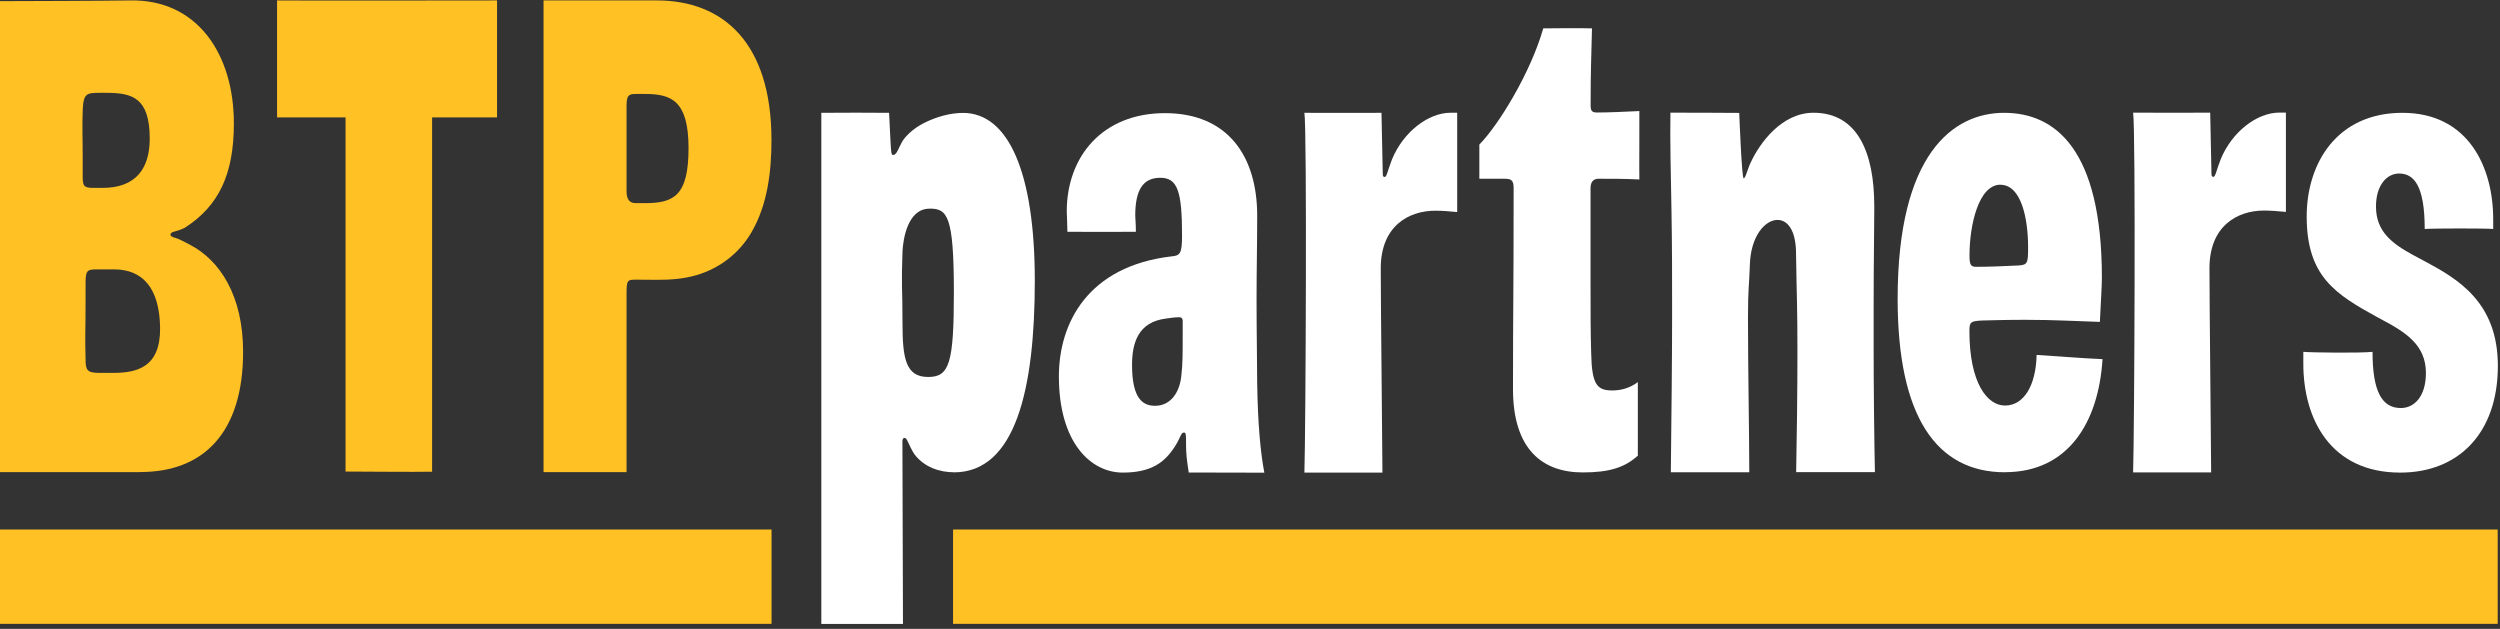 <svg width="322" height="81" viewBox="0 0 322 81" fill="none" xmlns="http://www.w3.org/2000/svg">
<rect x="0" y="0" width="322" height="81" fill="#333333" stroke="none"/>
<path d="M18.086 60.807H0V0.148C2.482 0.138 13.112 0.117 16.804 0.055C25.345 -0.09 30.123 6.88 30.123 15.907C30.123 22.557 28.106 26.538 23.877 29.288C23.598 29.464 23.143 29.64 22.502 29.816C22.047 29.909 21.954 30.085 21.954 30.261C21.954 30.354 22.14 30.529 22.502 30.612C23.143 30.788 23.691 31.14 24.425 31.501C28.375 33.538 31.312 38.151 31.312 45.317C31.312 55.771 26.173 60.797 18.086 60.797V60.807ZM13.691 11.957H12.771C11.21 11.957 10.755 12.05 10.661 13.994C10.568 16.652 10.651 17.552 10.651 20.302V22.608C10.651 23.932 10.744 24.201 12.026 24.201H13.216C17.445 24.201 19.286 21.76 19.286 17.862C19.286 12.547 16.99 11.957 13.691 11.957ZM14.694 34.697H12.399C11.21 34.697 11.023 34.873 11.023 36.465V38.678C11.023 42.483 10.93 43.331 11.023 46.258C11.023 47.674 11.21 48.026 12.771 48.026H14.612C17.641 48.026 20.692 47.302 20.62 42.204C20.547 37.106 18.376 34.697 14.705 34.697H14.694Z" fill="#FFC123"/>
<path d="M55.654 15.121C55.654 15.886 55.654 52.886 55.654 60.755C53.576 60.807 46.368 60.735 44.507 60.735C44.507 52.71 44.507 16.248 44.507 15.121C44.507 15.121 37.485 15.121 35.686 15.121V0.055C39.781 0.096 58.974 0.055 64.02 0.055C64.02 1.668 64.02 13.787 64.02 15.121H55.654Z" fill="#FFC123"/>
<path d="M84.609 36.041C83.709 36.041 82.809 36.02 81.889 36.02C80.783 36.02 80.7 36.113 80.7 37.881C80.7 37.881 80.7 55.864 80.7 60.807C79.356 60.807 71.311 60.807 70.008 60.807V0.055H84.599C93.171 0.055 99.365 5.546 99.365 18.037C99.365 22.091 98.859 26.413 96.759 29.971C95.188 32.628 92.726 34.531 89.769 35.42C88.032 35.937 86.325 36.041 84.599 36.041H84.609ZM83.078 12.102H81.889C80.959 12.102 80.7 12.277 80.7 13.694V24.655C80.7 25.721 81.124 26.165 81.889 26.165H83.078C86.811 26.165 88.683 25.193 88.683 19.082C88.683 12.97 86.481 12.102 83.078 12.102Z" fill="#FFC123"/>
<path d="M122.849 60.828C121.07 60.828 119.033 60.197 117.761 58.481C117.503 58.119 117.079 57.219 116.913 56.857C116.748 56.495 116.655 56.402 116.489 56.402C116.324 56.402 116.231 56.578 116.231 56.857L116.303 80.362C114.876 80.362 107.079 80.362 105.786 80.362V14.532C107.699 14.512 112.891 14.501 114.514 14.532L114.711 18.514C114.793 19.692 114.793 19.961 115.052 19.961C115.414 19.961 115.683 19.279 115.807 19.02C116.044 18.544 116.21 18.141 116.562 17.738C117.285 16.89 118.206 16.228 119.198 15.752C120.656 15.039 122.404 14.543 124.038 14.543C129.891 14.543 133.283 22.226 133.283 36.155C133.283 50.084 130.822 60.839 122.849 60.839V60.828ZM119.715 26.879C116.913 26.879 116.324 30.767 116.241 32.391C116.075 36.827 116.241 36.982 116.241 41.594C116.241 46.206 116.665 48.554 119.55 48.554C122.27 48.554 122.859 46.806 122.859 37.665C122.859 27.717 122.011 26.869 119.715 26.869V26.879Z" fill="white"/>
<path d="M153.106 60.848C152.848 59.132 152.765 58.418 152.765 57.333C152.765 56.071 152.765 55.709 152.507 55.709C152.083 55.709 152.083 56.34 151.317 57.519C150.045 59.504 148.35 60.869 144.617 60.869C140.46 60.869 136.385 56.981 136.385 48.481C136.385 41.604 140.118 34.283 150.893 33.021C152 32.928 152.248 32.659 152.248 30.312C152.248 24.614 151.659 22.898 149.446 22.898C147.233 22.898 146.219 24.438 146.219 27.779C146.219 27.954 146.302 28.957 146.302 29.857C145.196 29.878 138.753 29.857 137.481 29.857C137.481 28.957 137.399 27.592 137.399 27.23C137.399 20.178 141.98 14.573 150.045 14.573C158.111 14.573 161.927 20.085 161.927 27.779C161.927 31.667 161.844 34.738 161.844 38.626C161.844 42.969 161.927 46.95 161.927 49.474C162.01 54.541 162.341 58.253 162.847 60.88C161.741 60.88 154.637 60.869 153.096 60.859L153.106 60.848ZM152.341 41.397C152.341 41.035 152.176 40.86 151.917 40.86C151.235 40.86 150.811 40.953 150.139 41.035C146.664 41.49 145.806 44.045 145.806 47.023C145.806 51.542 147.336 52.266 148.774 52.266C150.893 52.266 152 50.363 152.165 48.284C152.331 46.837 152.331 45.73 152.331 42.659V41.397H152.341Z" fill="white"/>
<path d="M187.686 27.313C186.838 27.22 185.649 27.137 184.884 27.137C181.409 27.137 177.841 29.133 177.841 34.562C177.841 39.329 178.038 56.298 178.059 60.869H168.007C168.173 55.533 168.349 16.61 168.007 14.532C170.706 14.553 176.208 14.532 177.935 14.532L178.1 22.432C178.1 22.701 178.183 22.794 178.358 22.794C178.617 22.794 178.782 21.801 179.289 20.529C180.737 17.003 183.953 14.521 186.838 14.521H187.686V27.313Z" fill="white"/>
<path d="M231.345 60.828C231.428 57.033 231.51 50.063 231.51 45.452C231.51 39.123 231.417 38.637 231.324 32.308C231.241 29.599 230.218 28.327 228.946 28.327C227.333 28.327 225.471 30.406 225.378 34.201C225.295 36.734 225.14 37.22 225.14 40.84C225.14 47.716 225.306 55.575 225.306 60.828H215.203C215.286 53.776 215.368 45.452 215.368 40.571C215.368 34.78 215.368 32.07 215.286 27.096C215.203 22.485 215.089 18.09 215.151 14.512C216.93 14.522 222.317 14.512 224.013 14.543C224.013 14.543 224.334 22.96 224.582 22.96C224.83 22.96 225.006 21.968 225.513 20.882C226.702 18.348 229.514 14.522 233.578 14.522C239.266 14.522 241.406 19.672 241.406 26.548V27.086C241.406 30.25 241.324 33.239 241.324 39.836V44.986C241.324 49.505 241.406 57.281 241.489 60.808H231.303L231.345 60.828Z" fill="white"/>
<path d="M258.252 60.828C249.431 60.828 244.416 53.683 244.416 38.492C244.416 19.775 251.592 14.532 258.127 14.532C264.663 14.532 270.723 19.144 270.723 35.783C270.723 36.868 270.557 39.381 270.464 41.46C267.496 41.367 264.528 41.191 260.795 41.191C257.828 41.191 255.79 41.284 255.191 41.284C253.836 41.377 253.66 41.46 253.66 42.639C253.66 49.329 255.956 52.235 258.241 52.235C260.702 52.235 262.233 49.608 262.315 45.72C266.266 45.958 267.6 46.113 270.805 46.258C270.299 54.396 266.39 60.818 258.241 60.818L258.252 60.828ZM257.662 23.787C254.86 23.787 253.671 28.937 253.671 32.918C253.671 34.097 253.836 34.366 254.519 34.366C256.556 34.366 257.993 34.273 260.03 34.19C261.137 34.097 261.219 33.921 261.219 31.843C261.219 28.224 260.371 23.798 257.652 23.798L257.662 23.787Z" fill="white"/>
<path d="M309.139 60.87C300.142 60.87 296.668 53.91 296.668 46.858V45.317C297.599 45.41 304.051 45.493 305.582 45.317C305.582 50.384 306.771 52.555 309.232 52.555C310.928 52.555 312.458 51.108 312.458 48.036C312.458 44.417 309.832 42.794 306.771 41.16L306.264 40.891C300.835 37.903 297.102 35.648 297.102 27.872C297.102 21.088 300.949 14.532 309.439 14.532C317.929 14.532 321.124 21.543 321.124 28.234V29.495C320.276 29.402 313.575 29.402 312.303 29.495C312.303 23.798 310.856 22.35 308.994 22.35C307.464 22.35 306.026 23.798 306.026 26.6C306.026 29.857 308.146 31.388 310.783 32.836L312.138 33.559C316.553 35.907 321.724 38.895 321.724 47.127C321.724 55.803 316.636 60.87 309.16 60.87H309.139Z" fill="white"/>
<path d="M294.424 27.294C293.576 27.201 292.387 27.118 291.622 27.118C288.147 27.118 284.579 29.113 284.579 34.542C284.579 39.31 284.776 56.279 284.797 60.849H274.745C274.911 55.514 275.087 16.591 274.745 14.512C277.444 14.533 282.946 14.512 284.673 14.512L284.838 22.413C284.838 22.681 284.921 22.775 285.097 22.775C285.355 22.775 285.521 21.782 286.027 20.51C287.475 16.984 290.691 14.502 293.576 14.502H294.424V27.294Z" fill="white"/>
<path d="M210.984 58.657C209.288 60.218 207.271 60.849 203.869 60.849C198.689 60.849 194.873 57.912 194.873 50.105C194.873 39.268 194.956 38.626 194.956 24.211C194.956 23.291 194.697 23.022 193.849 23.022H190.54V18.617C193.001 16.135 197.158 9.341 198.771 3.654C199.526 3.633 204.118 3.612 205.048 3.654C204.965 7.79 204.872 8.524 204.872 13.477C204.872 14.026 204.872 14.491 205.638 14.491C207.334 14.491 209.029 14.398 211.149 14.305C211.17 16.249 211.118 22.04 211.149 23.115C209.278 23.022 207.582 23.022 205.886 23.022C205.203 23.022 204.862 23.477 204.862 24.211V36.331C204.862 40.643 204.862 42.577 204.945 45.513C205.028 49.557 205.71 50.291 207.664 50.291C208.678 50.291 209.857 50.043 210.953 49.215V58.657H210.984Z" fill="white"/>
<path d="M99.375 68.201H0V80.352H99.375V68.201Z" fill="#FFC123"/>
<path d="M321.703 68.201H122.756V80.352H321.703V68.201Z" fill="#FFC123"/>
</svg>

